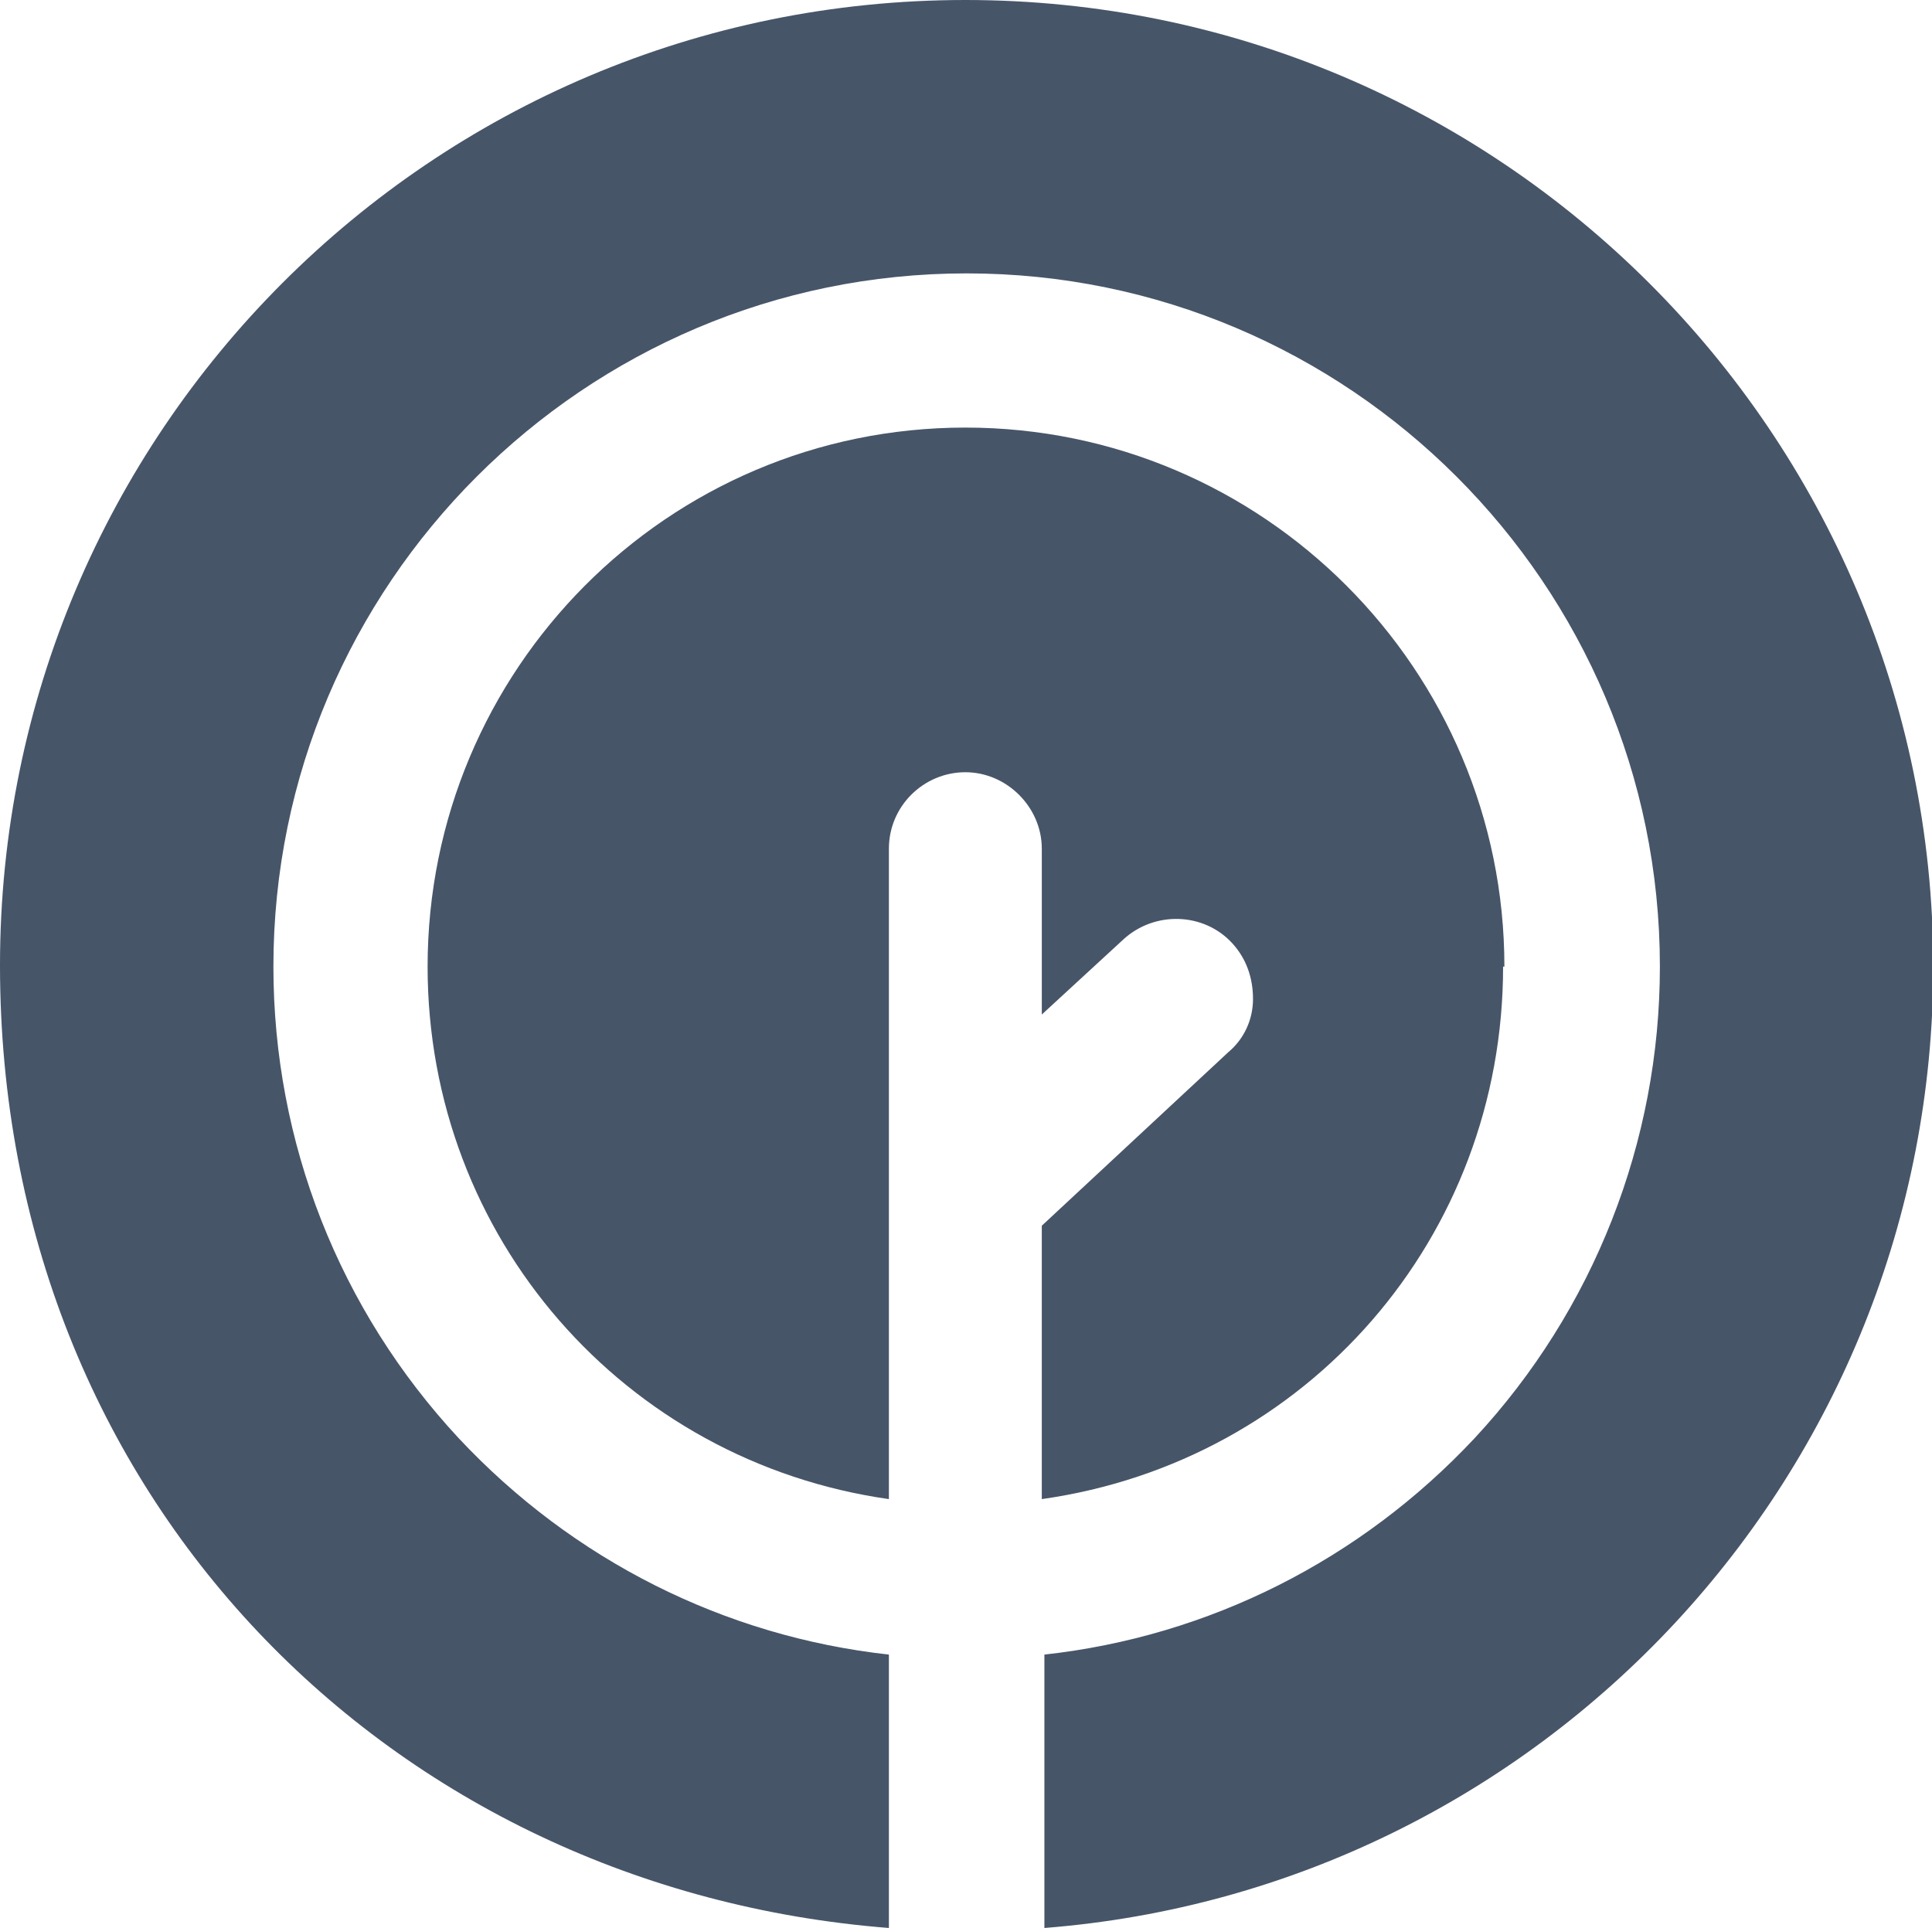 <?xml version="1.0" encoding="UTF-8"?>
<svg id="Layer_2" data-name="Layer 2" xmlns="http://www.w3.org/2000/svg" viewBox="0 0 14.91 14.88">
  <defs>
    <style>
      .cls-1 {
        fill: #475569;
      }
    </style>
  </defs>
  <g id="tree_icon">
    <g>
      <path class="cls-1" d="M6.86,14.88v-2.11c-1.27-.14-2.44-.73-3.32-1.67-.92-.99-1.43-2.28-1.43-3.64,0-2.95,2.4-5.35,5.35-5.35s5.35,2.4,5.35,5.35c0,1.35-.51,2.65-1.43,3.64-.88,.94-2.05,1.53-3.32,1.67v2.11c3.84-.3,6.86-3.51,6.86-7.43C14.91,3.34,11.57,0,7.45,0S0,3.34,0,7.45s3.02,7.13,6.86,7.43Z"/>
      <path class="cls-1" d="M11.61,7.46c0-2.29-1.86-4.16-4.16-4.16S3.3,5.17,3.3,7.46c0,2.09,1.52,3.82,3.56,4.11V6.55c0-.33,.27-.59,.59-.59s.59,.27,.59,.59v1.28l.63-.58c.24-.22,.62-.21,.84,.03,.11,.12,.16,.27,.16,.43,0,.16-.07,.31-.19,.41l-1.44,1.34v2.11c2.05-.29,3.56-2.02,3.56-4.11Z"/>
    </g>
  </g>
</svg>